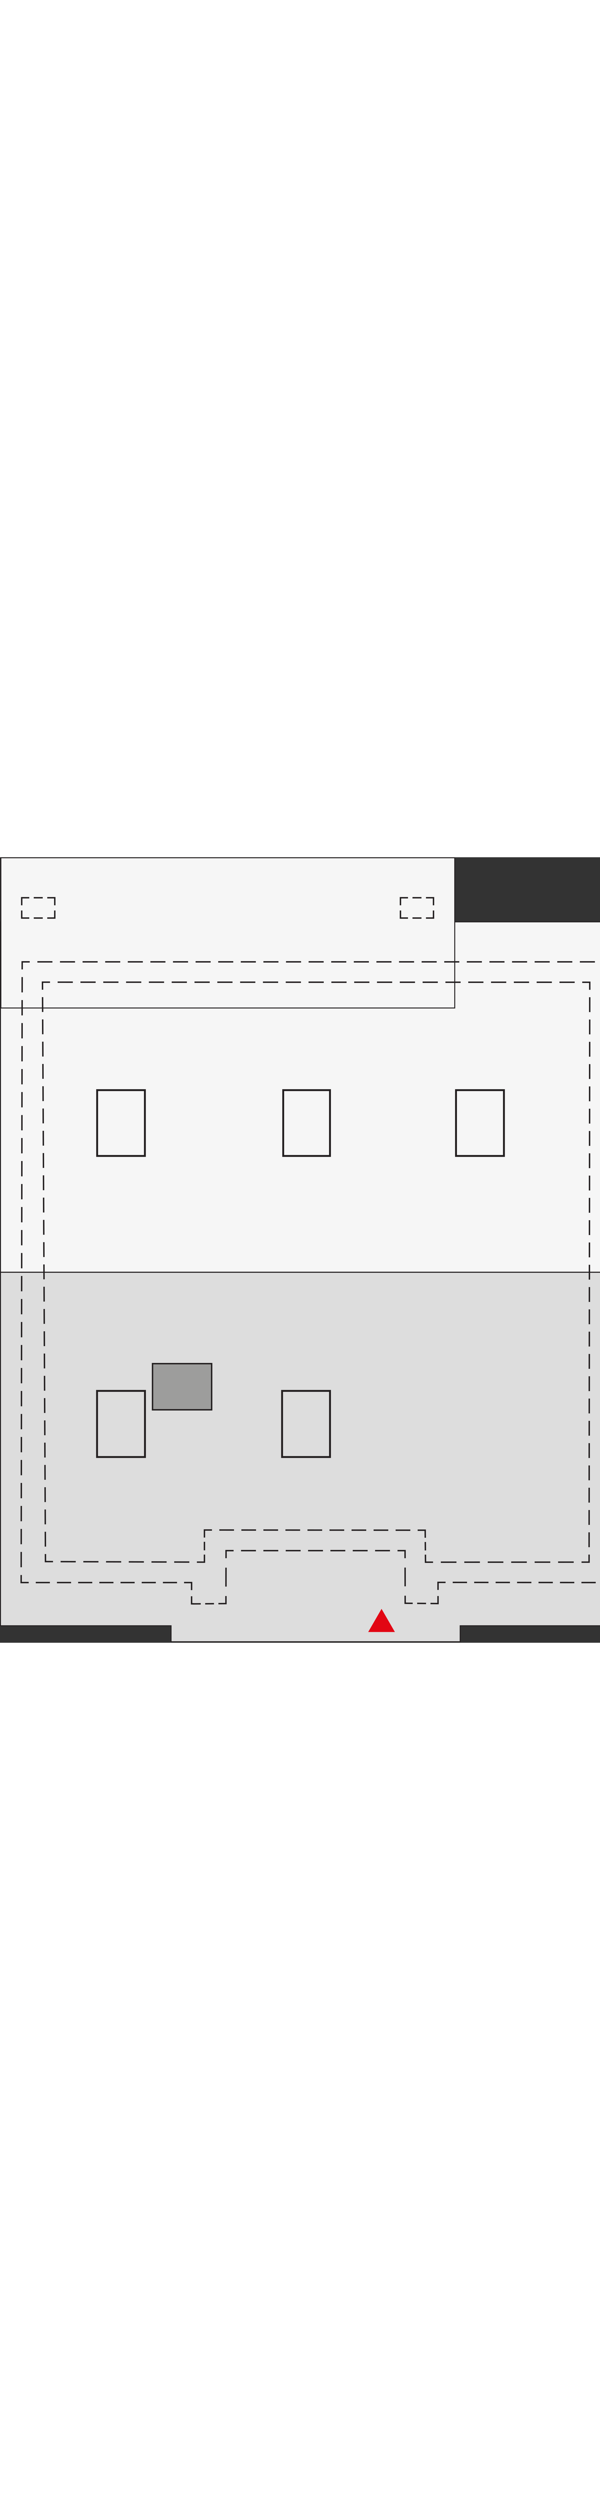 <?xml version="1.0" encoding="UTF-8"?><svg width="100" id="a" xmlns="http://www.w3.org/2000/svg" viewBox="0 0 318.27 416.08"><rect x="0" y="0" width="318.27" height="416.08" fill="#333333" stroke="none"/><polygon points=".26 407.08 90.74 407.08 90.74 415.55 244.1 415.55 244.1 407.08 334.59 407.08 334.59 219.84 .26 219.84 .26 407.08" fill="#ddd" stroke="#231f20" stroke-miterlimit="10" stroke-width=".5"/><rect x=".26" y="34.23" width="334.33" height="185.56" fill="#f6f6f6" stroke="#231f20" stroke-miterlimit="10" stroke-width=".5"/><rect x=".46" y=".27" width="240.76" height="79.58" fill="#f6f6f6" stroke="#231f20" stroke-miterlimit="10" stroke-width=".5"/><polyline points="212.42 28.2 212.42 32.2 216.42 32.2" fill="none" stroke="#231f20" stroke-miterlimit="10" stroke-width=".75"/><line x1="218.8" y1="32.2" x2="224.76" y2="32.2" fill="none" stroke="#231f20" stroke-dasharray="0 0 4.77 2.38" stroke-miterlimit="10" stroke-width=".75"/><polyline points="225.95 32.2 229.95 32.2 229.95 28.2" fill="none" stroke="#231f20" stroke-miterlimit="10" stroke-width=".75"/><polyline points="229.95 25.45 229.95 21.45 225.95 21.45" fill="none" stroke="#231f20" stroke-miterlimit="10" stroke-width=".75"/><line x1="223.57" y1="21.45" x2="217.61" y2="21.45" fill="none" stroke="#231f20" stroke-dasharray="0 0 4.77 2.38" stroke-miterlimit="10" stroke-width=".75"/><polyline points="216.42 21.45 212.42 21.45 212.42 25.45" fill="none" stroke="#231f20" stroke-miterlimit="10" stroke-width=".75"/><polyline points="11.52 28.2 11.52 32.2 15.52 32.2" fill="none" stroke="#231f20" stroke-miterlimit="10" stroke-width=".75"/><line x1="17.91" y1="32.2" x2="23.87" y2="32.2" fill="none" stroke="#231f20" stroke-dasharray="0 0 4.77 2.38" stroke-miterlimit="10" stroke-width=".75"/><polyline points="25.06 32.2 29.06 32.2 29.06 28.2" fill="none" stroke="#231f20" stroke-miterlimit="10" stroke-width=".75"/><polyline points="29.06 25.45 29.06 21.45 25.06 21.45" fill="none" stroke="#231f20" stroke-miterlimit="10" stroke-width=".75"/><line x1="22.67" y1="21.45" x2="16.72" y2="21.45" fill="none" stroke="#231f20" stroke-dasharray="0 0 4.77 2.38" stroke-miterlimit="10" stroke-width=".75"/><polyline points="15.52 21.45 11.52 21.45 11.52 25.45" fill="none" stroke="#231f20" stroke-miterlimit="10" stroke-width=".75"/><rect x="241.89" y="123.36" width="25.42" height="34.86" fill="none" stroke="#231f20" stroke-miterlimit="10"/><rect x="150.23" y="123.36" width="24.81" height="34.86" fill="none" stroke="#231f20" stroke-miterlimit="10"/><rect x="51.53" y="123.36" width="25.33" height="34.86" fill="none" stroke="#231f20" stroke-miterlimit="10"/><rect x="149.63" y="282.67" width="25.42" height="35.03" fill="none" stroke="#231f20" stroke-miterlimit="10"/><rect x="51.48" y="282.67" width="25.42" height="35.03" fill="none" stroke="#231f20" stroke-miterlimit="10"/><rect x="80.91" y="268.24" width="31.36" height="24.45" fill="#9d9d9c" stroke="#231f20" stroke-miterlimit="10" stroke-width=".75"/><polyline points="11.23 380.2 11.22 384.2 15.22 384.2" fill="none" stroke="#231f20" stroke-miterlimit="10" stroke-width=".75"/><line x1="18.97" y1="384.2" x2="95.76" y2="384.2" fill="none" stroke="#231f20" stroke-dasharray="0 0 7.49 3.75" stroke-miterlimit="10" stroke-width=".75"/><polyline points="97.63 384.2 101.63 384.2 101.63 388.2" fill="none" stroke="#231f20" stroke-miterlimit="10" stroke-width=".75"/><polyline points="101.63 391.46 101.63 395.46 102.49 395.46 102.49 395.49 106.49 395.46" fill="none" stroke="#231f20" stroke-miterlimit="10" stroke-width=".75"/><line x1="108.83" y1="395.44" x2="114.68" y2="395.38" fill="none" stroke="#231f20" stroke-dasharray="0 0 4.68 2.34" stroke-miterlimit="10" stroke-width=".75"/><polyline points="115.85 395.37 119.85 395.34 119.85 391.34" fill="none" stroke="#231f20" stroke-miterlimit="10" stroke-width=".75"/><line x1="119.86" y1="386.33" x2="119.89" y2="373.8" fill="none" stroke="#231f20" stroke-dasharray="0 0 10.02 5.01" stroke-miterlimit="10" stroke-width=".75"/><polyline points="119.9 371.29 119.91 367.29 123.91 367.29" fill="none" stroke="#231f20" stroke-miterlimit="10" stroke-width=".75"/><line x1="127.86" y1="367.29" x2="208.88" y2="367.29" fill="none" stroke="#231f20" stroke-dasharray="0 0 7.9 3.95" stroke-miterlimit="10" stroke-width=".75"/><polyline points="210.86 367.29 214.86 367.29 214.87 371.29" fill="none" stroke="#231f20" stroke-miterlimit="10" stroke-width=".75"/><line x1="214.88" y1="376.26" x2="214.91" y2="388.68" fill="none" stroke="#231f20" stroke-dasharray="0 0 9.93 4.97" stroke-miterlimit="10" stroke-width=".75"/><polyline points="214.91 391.16 214.92 395.16 218.92 395.2" fill="none" stroke="#231f20" stroke-miterlimit="10" stroke-width=".75"/><line x1="221.28" y1="395.22" x2="227.17" y2="395.28" fill="none" stroke="#231f20" stroke-dasharray="0 0 4.72 2.36" stroke-miterlimit="10" stroke-width=".75"/><polyline points="228.35 395.29 232.35 395.33 232.35 391.33" fill="none" stroke="#231f20" stroke-miterlimit="10" stroke-width=".75"/><polyline points="232.35 388.1 232.35 384.1 236.35 384.1" fill="none" stroke="#231f20" stroke-miterlimit="10" stroke-width=".75"/><line x1="240.14" y1="384.11" x2="317.9" y2="384.2" fill="none" stroke="#231f20" stroke-dasharray="0 0 7.59 3.79" stroke-miterlimit="10" stroke-width=".75"/><line x1="315.57" y1="55.41" x2="17.77" y2="55.41" fill="none" stroke="#231f20" stroke-dasharray="0 0 7.99 4" stroke-miterlimit="10" stroke-width=".75"/><polyline points="15.77 55.41 11.77 55.41 11.76 59.41" fill="none" stroke="#231f20" stroke-miterlimit="10" stroke-width=".75"/><line x1="11.76" y1="63.47" x2="11.23" y2="378.17" fill="none" stroke="#231f20" stroke-dasharray="0 0 8.12 4.06" stroke-miterlimit="10" stroke-width=".75"/><polyline points="229.71 373.41 225.71 373.41 225.67 369.41" fill="none" stroke="#231f20" stroke-miterlimit="10" stroke-width=".75"/><line x1="225.65" y1="367.18" x2="225.59" y2="361.58" fill="none" stroke="#231f20" stroke-dasharray="0 0 4.47 2.24" stroke-miterlimit="10" stroke-width=".75"/><polyline points="225.58 360.46 225.54 356.48 225.54 356.46 221.54 356.46" fill="none" stroke="#231f20" stroke-miterlimit="10" stroke-width=".75"/><line x1="217.65" y1="356.46" x2="114.39" y2="356.36" fill="none" stroke="#231f20" stroke-dasharray="0 0 7.79 3.9" stroke-miterlimit="10" stroke-width=".75"/><polyline points="112.44 356.36 108.44 356.36 108.44 360.36" fill="none" stroke="#231f20" stroke-miterlimit="10" stroke-width=".75"/><line x1="108.44" y1="362.61" x2="108.44" y2="368.25" fill="none" stroke="#231f20" stroke-dasharray="0 0 4.51 2.26" stroke-miterlimit="10" stroke-width=".75"/><polyline points="108.44 369.38 108.44 373.38 104.44 373.37" fill="none" stroke="#231f20" stroke-miterlimit="10" stroke-width=".75"/><line x1="100.43" y1="373.35" x2="30.13" y2="373.11" fill="none" stroke="#231f20" stroke-dasharray="0 0 8.03 4.02" stroke-miterlimit="10" stroke-width=".75"/><polyline points="28.12 373.1 24.12 373.09 24.1 369.09" fill="none" stroke="#231f20" stroke-miterlimit="10" stroke-width=".75"/><line x1="24.08" y1="365.16" x2="22.57" y2="72.13" fill="none" stroke="#231f20" stroke-dasharray="0 0 7.87 3.93" stroke-miterlimit="10" stroke-width=".75"/><polyline points="22.56 70.17 22.53 66.17 26.53 66.17" fill="none" stroke="#231f20" stroke-miterlimit="10" stroke-width=".75"/><line x1="30.57" y1="66.17" x2="306.83" y2="66.21" fill="none" stroke="#231f20" stroke-dasharray="0 0 8.07 4.03" stroke-miterlimit="10" stroke-width=".75"/><polyline points="308.84 66.21 312.84 66.22 312.84 70.22" fill="none" stroke="#231f20" stroke-miterlimit="10" stroke-width=".75"/><line x1="312.83" y1="74.15" x2="312.48" y2="367.41" fill="none" stroke="#231f20" stroke-dasharray="0 0 7.87 3.94" stroke-miterlimit="10" stroke-width=".75"/><polyline points="312.48 369.38 312.47 373.38 308.47 373.38" fill="none" stroke="#231f20" stroke-miterlimit="10" stroke-width=".75"/><line x1="304.33" y1="373.38" x2="231.78" y2="373.41" fill="none" stroke="#231f20" stroke-dasharray="0 0 8.29 4.15" stroke-miterlimit="10" stroke-width=".75"/><polygon points="202.39 400.13 207.74 409.39 197.04 409.39 202.39 400.13" fill="#e20613" stroke="#e20613" stroke-miterlimit="10" stroke-width="2"/></svg>